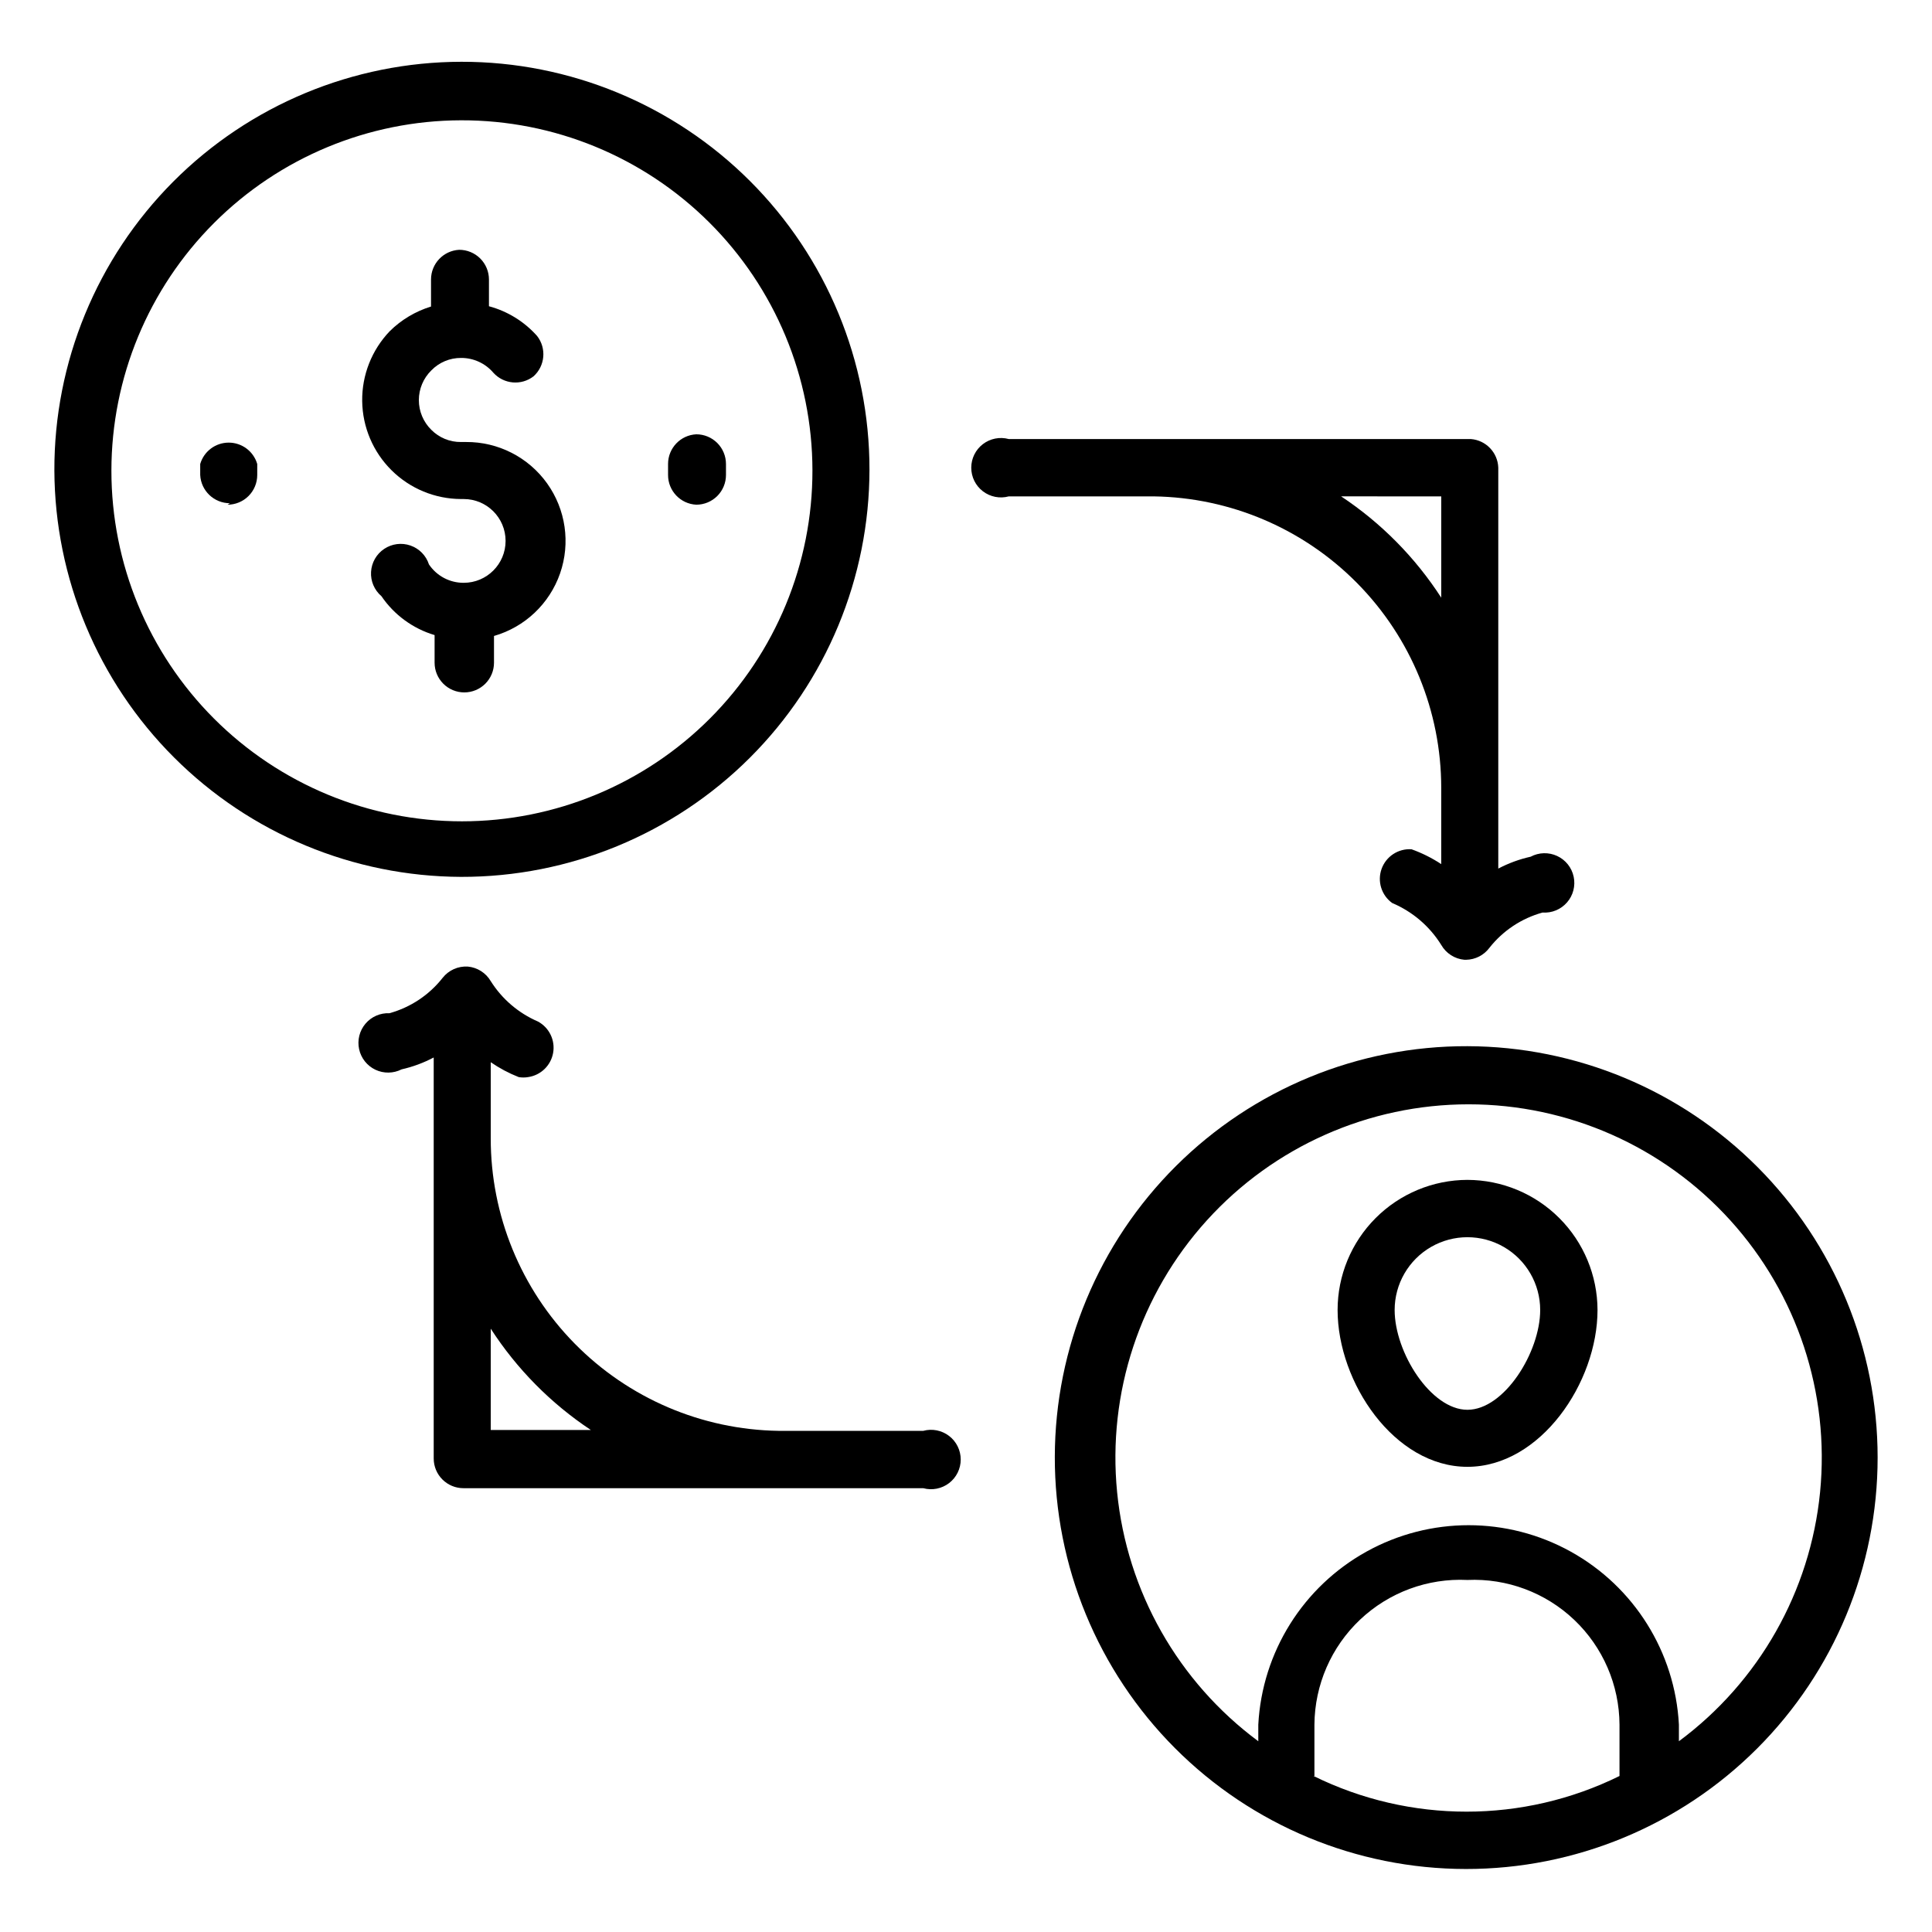 <?xml version="1.0" encoding="UTF-8"?>
<!-- Uploaded to: SVG Repo, www.svgrepo.com, Generator: SVG Repo Mixer Tools -->
<svg fill="#000000" width="800px" height="800px" version="1.1" viewBox="144 144 512 512" xmlns="http://www.w3.org/2000/svg">
 <g>
  <path d="m532.88 456.68c-9.133 0.023-17.883 3.664-24.332 10.129-6.449 6.461-10.07 15.223-10.07 24.352 0 19.207 15.035 41.562 34.402 41.562 19.363 0 34.48-22.355 34.48-41.562-0.023-9.137-3.66-17.895-10.125-24.355-6.461-6.465-15.219-10.102-24.355-10.125zm0 60.93c-9.684 0-19.285-15.191-19.285-26.449 0-6.891 3.676-13.258 9.641-16.703 5.969-3.445 13.32-3.445 19.289 0 5.965 3.445 9.641 9.812 9.641 16.703 0 11.18-9.523 26.449-19.285 26.449z"/>
  <path d="m532.88 421.25c-28.934-0.086-56.715 11.336-77.223 31.746-20.512 20.41-32.062 48.137-32.121 77.07-0.055 28.934 11.395 56.703 31.824 77.191s48.164 32.02 77.098 32.047c28.934 0.027 56.695-11.449 77.164-31.898 20.469-20.449 31.969-48.195 31.969-77.129 0-28.863-11.441-56.547-31.82-76.984-20.379-20.438-48.031-31.961-76.891-32.043zm-40.543 193.41v-13.617c0.074-10.531 4.441-20.578 12.094-27.816 7.656-7.234 17.93-11.035 28.449-10.52 10.484-0.473 20.711 3.348 28.316 10.582 7.606 7.234 11.934 17.258 11.988 27.754v13.617c-25.559 12.598-55.523 12.598-81.082 0zm96.59-9.211v-4.41 0.004c-1.02-19.211-11.859-36.539-28.688-45.859-16.824-9.32-37.266-9.32-54.09 0-16.828 9.32-27.668 26.648-28.688 45.859v4.41-0.004c-21.23-15.734-34.82-39.707-37.414-66-2.594-26.297 6.047-52.465 23.789-72.043 17.742-19.582 42.934-30.75 69.355-30.75 26.426 0 51.617 11.168 69.359 30.75 17.742 19.578 26.383 45.746 23.789 72.043-2.598 26.293-16.184 50.266-37.414 66z"/>
  <path d="m266.18 276.25h0.707c6.129 0 11.098 4.969 11.098 11.102 0 6.129-4.969 11.098-11.098 11.098-3.695 0.02-7.152-1.812-9.211-4.879-0.762-2.348-2.578-4.199-4.91-5.004-2.328-0.809-4.902-0.477-6.953 0.895-2.047 1.367-3.336 3.621-3.481 6.082-0.145 2.461 0.875 4.848 2.75 6.449 3.371 4.957 8.348 8.598 14.09 10.312v7.32c0 2.09 0.828 4.09 2.305 5.566 1.477 1.477 3.481 2.305 5.566 2.305 2.09 0 4.09-0.828 5.566-2.305 1.477-1.477 2.305-3.477 2.305-5.566v-7.086c8.184-2.356 14.711-8.535 17.508-16.574 2.797-8.039 1.516-16.938-3.434-23.863-4.953-6.926-12.961-11.016-21.473-10.965h-1.336c-2.957 0.039-5.797-1.125-7.875-3.227-2.113-2.074-3.305-4.91-3.305-7.875 0-2.961 1.191-5.797 3.305-7.871 2.062-2.129 4.906-3.324 7.875-3.305 3.301-0.02 6.441 1.422 8.578 3.934 2.758 3.035 7.379 3.445 10.629 0.945 3.078-2.766 3.492-7.445 0.945-10.707-3.394-3.812-7.824-6.547-12.754-7.871v-7.086c0-2.086-0.828-4.09-2.305-5.566-1.477-1.473-3.481-2.305-5.566-2.305-4.195 0.211-7.484 3.676-7.481 7.871v7.164c-4.121 1.262-7.879 3.504-10.941 6.535-4.769 4.981-7.391 11.637-7.301 18.531 0.09 6.894 2.887 13.48 7.789 18.332 4.898 4.856 11.508 7.59 18.406 7.613z"/>
  <path d="m266.18 376.38c28.676 0.062 56.199-11.281 76.504-31.531 20.305-20.25 31.719-47.746 31.734-76.422 0.016-28.676-11.379-56.18-31.66-76.449-20.285-20.27-47.801-31.641-76.477-31.605-28.676 0.035-56.16 11.473-76.395 31.789-20.234 20.32-31.559 47.852-31.477 76.527 0.125 28.539 11.52 55.867 31.707 76.039 20.184 20.172 47.523 31.547 76.062 31.652zm0-200.5c24.652-0.062 48.32 9.676 65.789 27.074 17.465 17.398 27.301 41.027 27.336 65.684 0.035 24.652-9.734 48.309-27.152 65.758-17.418 17.449-41.059 27.258-65.711 27.262-24.656 0.008-48.301-9.785-65.73-27.223-17.426-17.438-27.207-41.09-27.188-65.746 0.023-24.578 9.785-48.152 27.152-65.547 17.367-17.398 40.922-27.199 65.504-27.262z"/>
  <path d="m204.3 277.75c2.086 0 4.09-0.828 5.566-2.305 1.477-1.477 2.305-3.481 2.305-5.566v-2.914c-0.98-3.359-4.059-5.668-7.559-5.668-3.496 0-6.574 2.309-7.555 5.668v2.914c0.211 4.191 3.672 7.484 7.871 7.477z"/>
  <path d="m328.52 277.75c2.09 0 4.09-0.828 5.566-2.305 1.477-1.477 2.305-3.481 2.305-5.566v-2.914c0-2.086-0.828-4.09-2.305-5.566-1.477-1.477-3.477-2.305-5.566-2.305-4.191 0.211-7.484 3.672-7.477 7.871v2.914c-0.008 4.199 3.285 7.66 7.477 7.871z"/>
  <path d="m533.82 260.35h-122.49c-2.367-0.641-4.898-0.145-6.848 1.344-1.949 1.488-3.09 3.801-3.09 6.254 0 2.453 1.141 4.766 3.09 6.254s4.481 1.984 6.848 1.344h38.414c20.297 0.289 39.664 8.551 53.922 23s22.262 33.926 22.277 54.223v0.551 19.68c-2.453-1.621-5.098-2.941-7.871-3.934-3.508-0.234-6.746 1.883-7.934 5.191s-0.039 7.004 2.816 9.055c5.371 2.273 9.91 6.148 12.988 11.102 1.281 2.238 3.574 3.707 6.141 3.934h0.473c2.422-0.047 4.688-1.207 6.141-3.148 3.578-4.547 8.516-7.828 14.09-9.367 2.469 0.176 4.871-0.82 6.496-2.688 1.621-1.863 2.273-4.383 1.758-6.801-0.512-2.422-2.133-4.457-4.375-5.5-2.242-1.043-4.844-0.973-7.027 0.191-2.984 0.664-5.871 1.723-8.578 3.148v-106.27c-0.148-3.992-3.262-7.242-7.242-7.559zm-34.32 15.191 26.445 0.004v26.844c-6.902-10.676-15.934-19.816-26.527-26.844z"/>
  <path d="m281.45 429.44c0.832 0.145 1.688 0.145 2.519 0 3.359-0.492 6.027-3.078 6.617-6.422 0.59-3.344-1.031-6.691-4.019-8.301-5.156-2.223-9.523-5.953-12.516-10.707-1.281-2.184-3.539-3.621-6.062-3.856-2.586-0.164-5.09 0.953-6.691 2.992-3.574 4.547-8.512 7.828-14.09 9.367-2.441-0.109-4.789 0.922-6.363 2.789-1.574 1.867-2.195 4.359-1.676 6.742 0.516 2.387 2.113 4.398 4.316 5.445 2.207 1.047 4.773 1.008 6.949-0.098 2.961-0.668 5.82-1.727 8.504-3.148v106.27-0.004c0 2.09 0.828 4.09 2.305 5.566 1.477 1.477 3.477 2.309 5.566 2.309h121.86c2.363 0.641 4.894 0.145 6.844-1.344 1.949-1.492 3.09-3.801 3.09-6.254s-1.141-4.766-3.09-6.254c-1.949-1.488-4.481-1.988-6.844-1.344h-38.34c-20.352-0.309-39.762-8.617-54.035-23.129-14.277-14.512-22.266-34.055-22.242-54.41v-0.473-19.68c2.309 1.59 4.789 2.91 7.398 3.938zm19.129 93.52h-26.527v-26.844c6.902 10.676 15.934 19.812 26.527 26.844z"/>
 </g>
</svg>